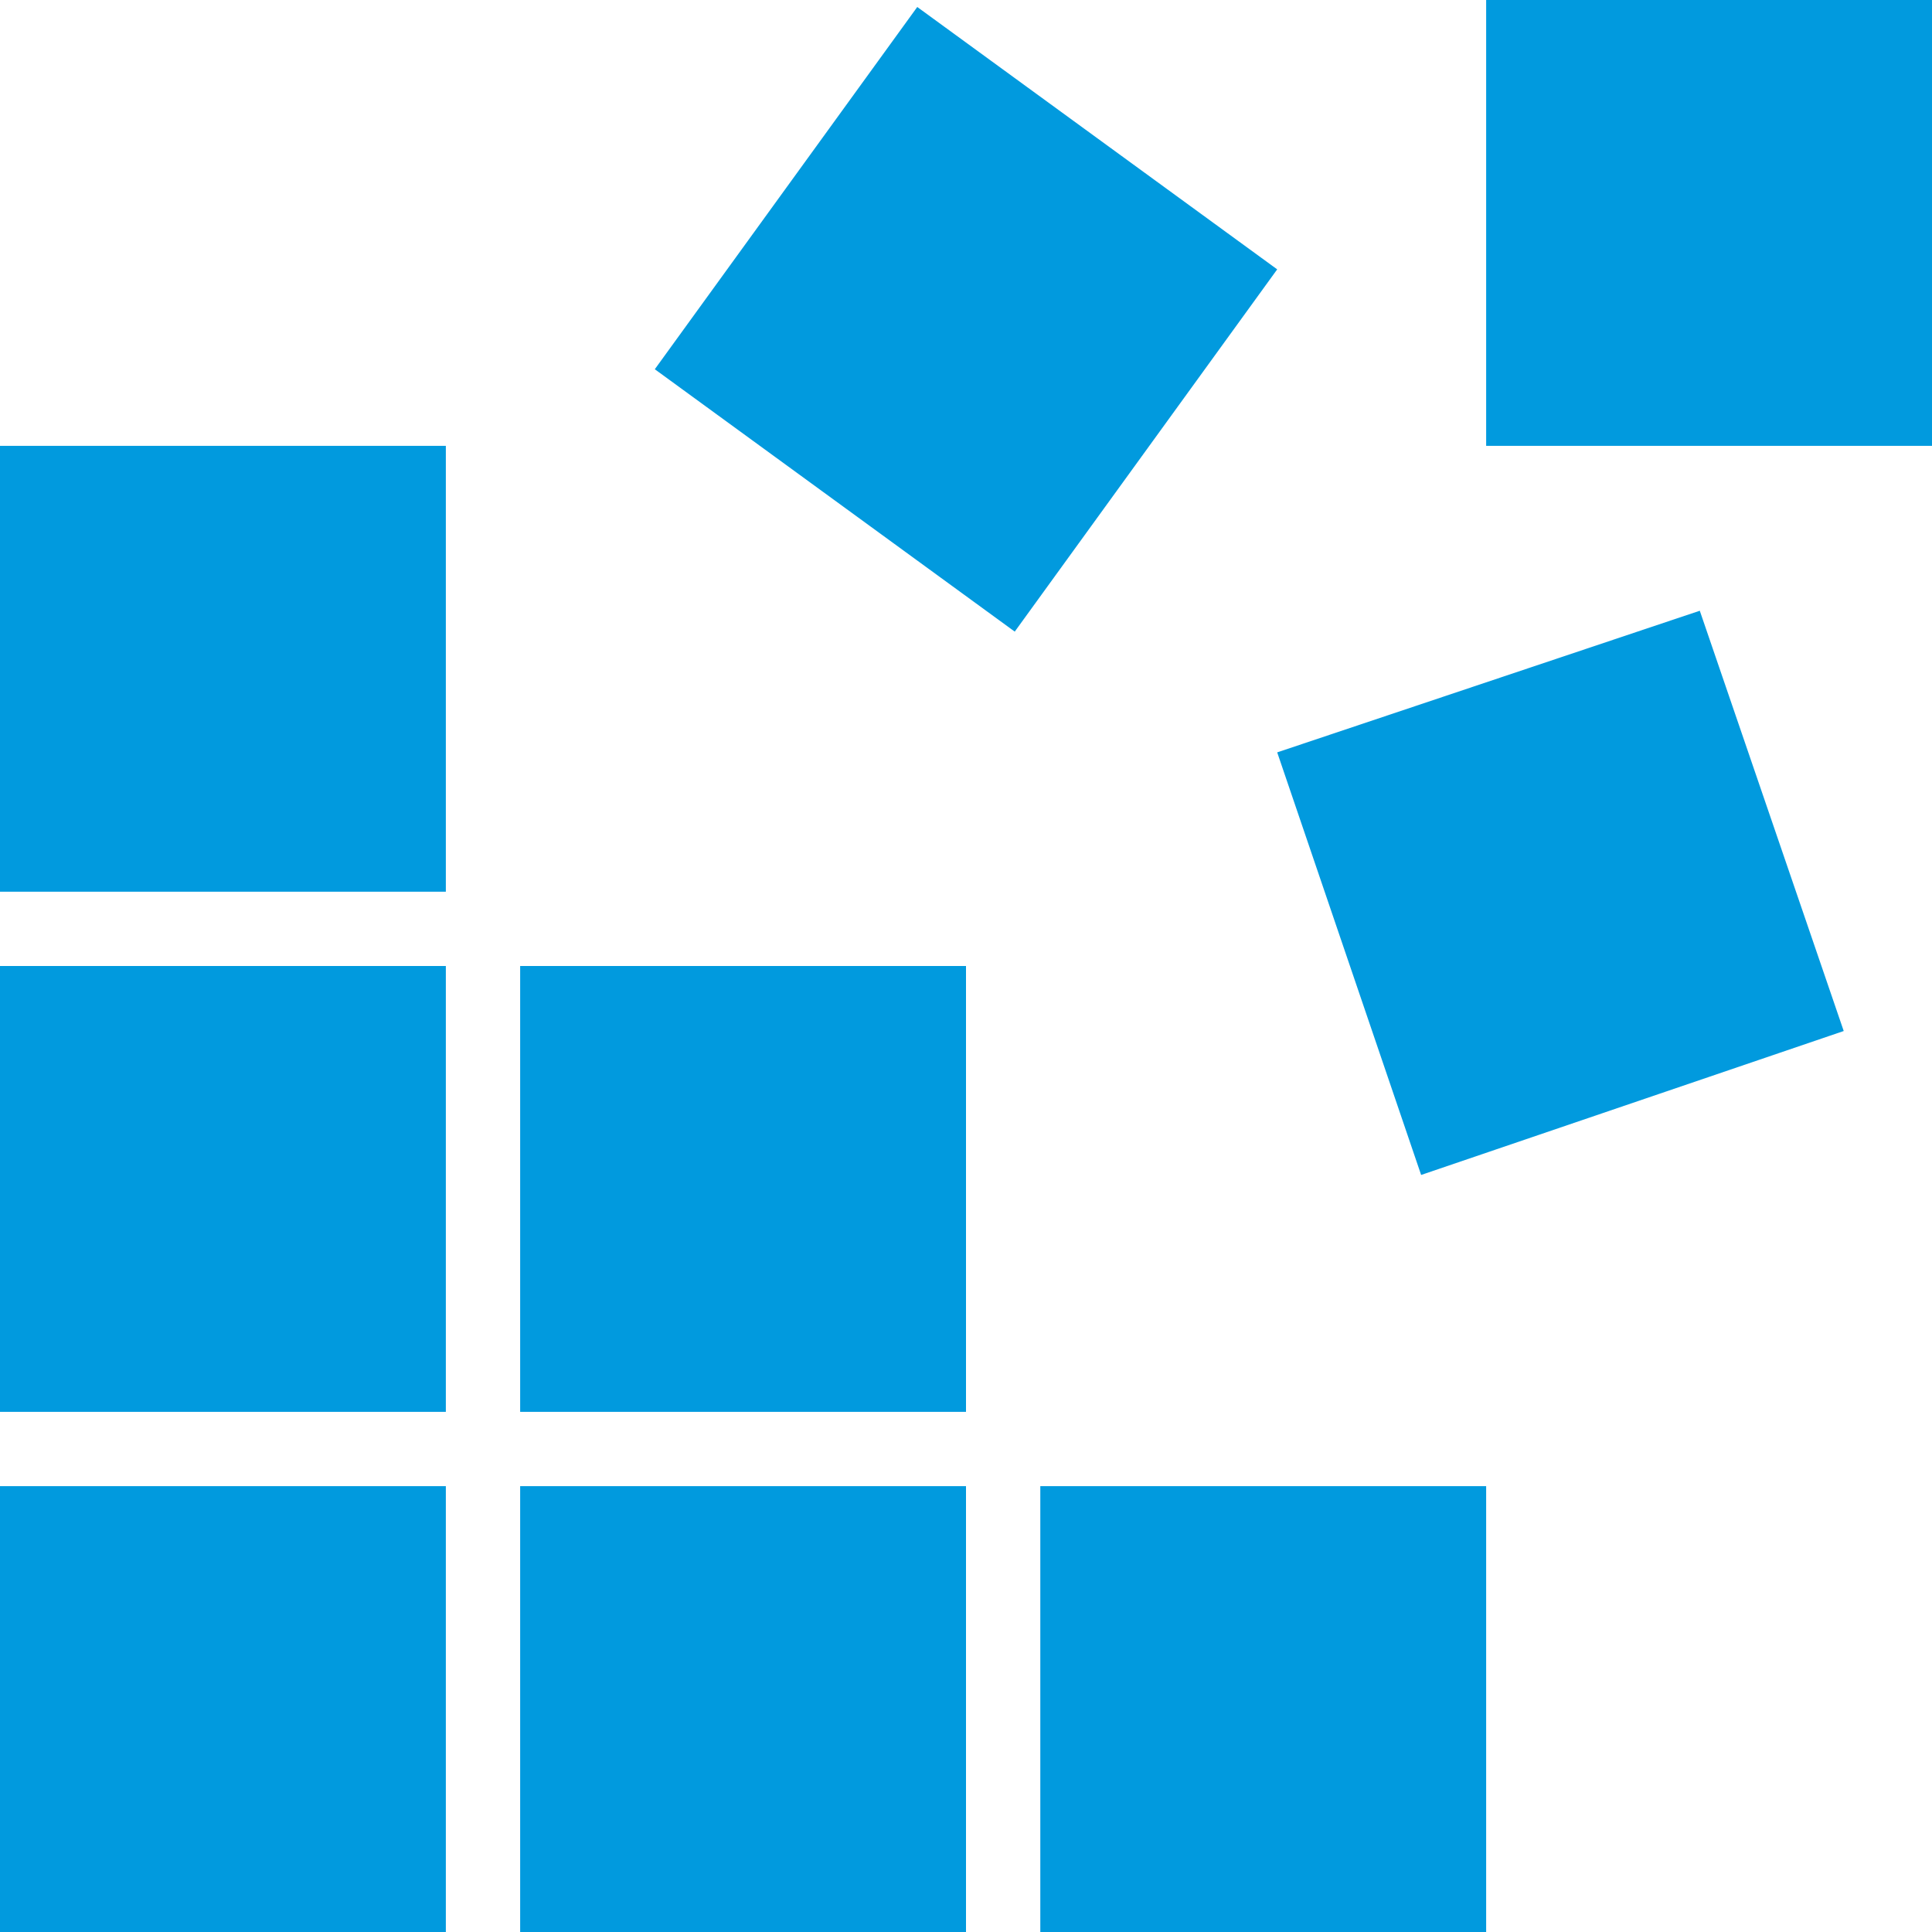 <?xml version="1.0" encoding="utf-8"?>
<svg xmlns="http://www.w3.org/2000/svg" width="26" height="26" viewBox="0 0 26 26" fill="#019ade"><path d="M 20 0 L 20 6 L 26 6 L 26 0 L 20 0 z M 12.344 0.094 L 8.812 4.969 L 13.656 8.5 L 17.188 3.625 L 12.344 0.094 z M 0 6 L 0 12 L 6 12 L 6 6 L 0 6 z M 22.875 8.219 L 17.188 10.125 L 19.125 15.812 L 24.812 13.875 L 22.875 8.219 z M 0 13 L 0 19 L 6 19 L 6 13 L 0 13 z M 7 13 L 7 19 L 13 19 L 13 13 L 7 13 z M 0 20 L 0 26 L 6 26 L 6 20 L 0 20 z M 7 20 L 7 26 L 13 26 L 13 20 L 7 20 z M 14 20 L 14 26 L 20 26 L 20 20 L 14 20 z" fill="#019ade"/></svg>
